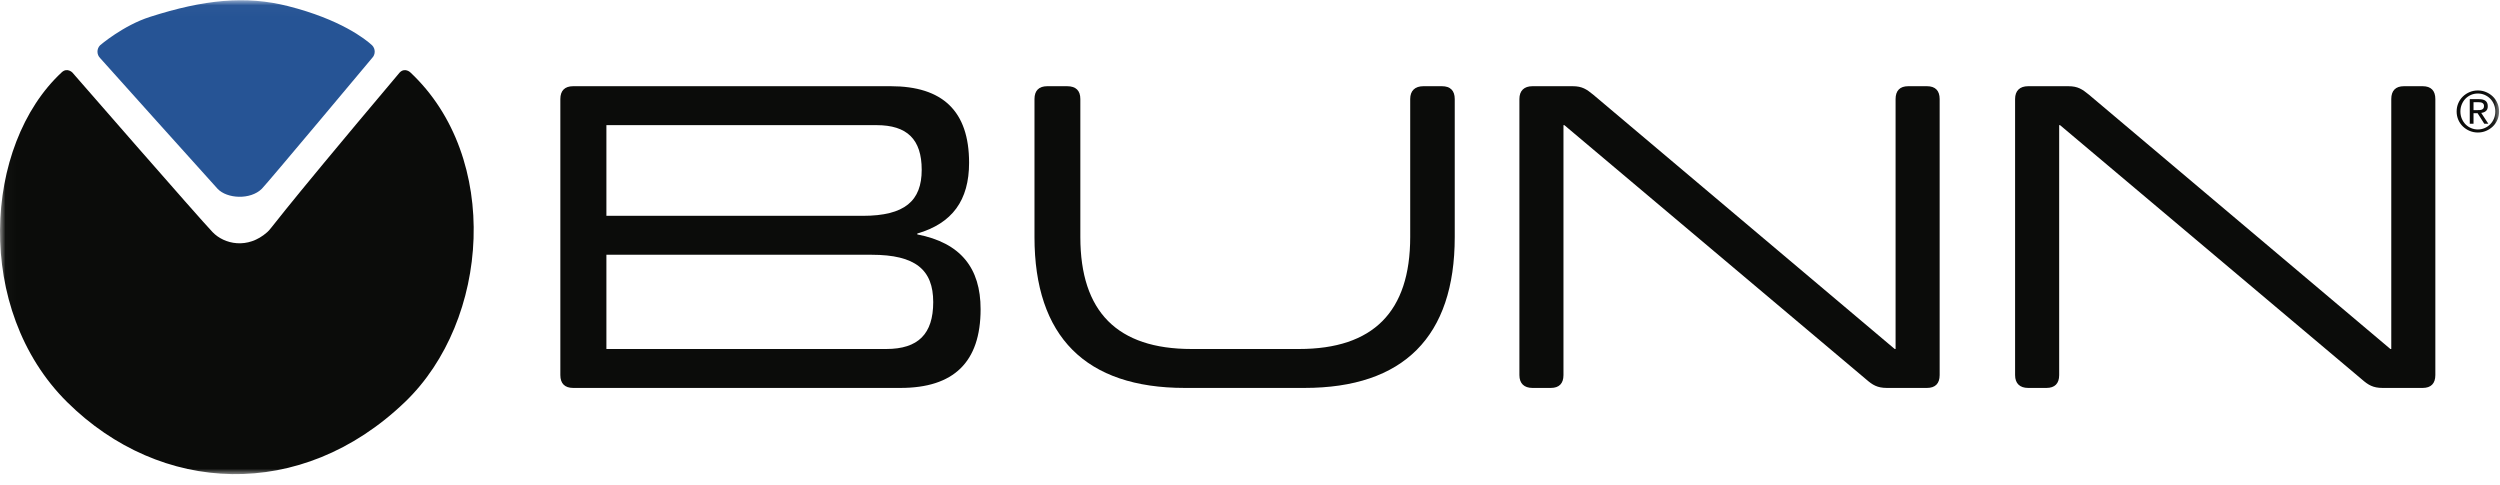 <?xml version="1.0" encoding="UTF-8"?>
<svg width="232px" height="45px" viewBox="0 0 232 45" version="1.1" xmlns="http://www.w3.org/2000/svg" xmlns:xlink="http://www.w3.org/1999/xlink">
    <!-- Generator: Sketch 47.1 (45422) - http://www.bohemiancoding.com/sketch -->
    <title>BUNN-logo-horizontal</title>
    <desc>Created with Sketch.</desc>
    <defs>
        <polygon id="path-1" points="0.024 44 231.914 44 231.914 0.023 0.024 0.023"></polygon>
    </defs>
    <g id="Symbols" stroke="none" stroke-width="1" fill="none" fill-rule="evenodd">
        <g id="BUNN-logo-horizontal">
            <g id="BUNN_Logo_no_slogan">
                <path d="M56.274,32.387 L82.247,32.387 C85.206,32.387 86.603,30.991 86.603,28.035 C86.603,25.038 84.959,23.642 80.89,23.642 L56.274,23.642 L56.274,32.387 Z M85.534,15.759 C85.534,12.927 84.178,11.613 81.342,11.613 L56.274,11.613 L56.274,20.029 L80.068,20.029 C83.973,20.029 85.534,18.633 85.534,15.759 Z M53.192,36 C52.411,36 52,35.589 52,34.809 L52,9.19 C52,8.41 52.411,8 53.192,8 L82.657,8 C87.466,8 89.931,10.299 89.931,15.103 C89.931,18.592 88.37,20.727 85.123,21.672 L85.123,21.753 C89.151,22.534 91,24.874 91,28.692 C91,33.619 88.493,36 83.561,36 L53.192,36 L53.192,36 Z" id="Fill-1" fill="#0B0C0A"></path>
                <path d="M109.955,36 C100.747,36 96,31.237 96,22 L96,9.19 C96,8.41 96.409,8 97.187,8 L99.028,8 C99.847,8 100.256,8.41 100.256,9.19 L100.256,22 C100.256,28.938 103.693,32.387 110.569,32.387 L120.554,32.387 C127.429,32.387 130.867,28.938 130.867,22 L130.867,9.19 C130.867,8.41 131.317,8 132.094,8 L133.813,8 C134.591,8 135,8.41 135,9.19 L135,22 C135,31.237 130.253,36 121.045,36 L109.955,36" id="Fill-2" fill="#0B0C0A"></path>
                <path d="M175.1,36 C174.209,36 173.763,35.713 173.196,35.22 L145.172,11.613 L145.09,11.613 L145.09,34.809 C145.09,35.589 144.686,36 143.916,36 L142.215,36 C141.445,36 141,35.589 141,34.809 L141,9.19 C141,8.41 141.445,8 142.215,8 L145.941,8 C146.832,8 147.237,8.287 147.844,8.78 L175.829,32.387 L175.91,32.387 L175.91,9.19 C175.91,8.41 176.315,8 177.084,8 L178.826,8 C179.595,8 180,8.41 180,9.19 L180,34.809 C180,35.589 179.595,36 178.826,36 L175.1,36" id="Fill-3" fill="#0B0C0A"></path>
                <path d="M221.099,36 C220.209,36 219.763,35.713 219.196,35.22 L191.172,11.613 L191.091,11.613 L191.091,34.809 C191.091,35.589 190.686,36 189.916,36 L188.215,36 C187.446,36 187,35.589 187,34.809 L187,9.19 C187,8.41 187.446,8 188.215,8 L191.941,8 C192.832,8 193.237,8.287 193.845,8.78 L221.828,32.387 L221.91,32.387 L221.91,9.19 C221.91,8.41 222.315,8 223.084,8 L224.825,8 C225.595,8 226,8.41 226,9.19 L226,34.809 C226,35.589 225.595,36 224.825,36 L221.099,36" id="Fill-4" fill="#0B0C0A"></path>
                <g id="Group-9">
                    <mask id="mask-2" fill="white">
                        <use xlink:href="#path-1"></use>
                    </mask>
                    <g id="Clip-6"></g>
                    <path d="M229.193,11.484 L229.543,11.484 L229.543,10.503 L229.919,10.503 L230.543,11.484 L230.919,11.484 L230.257,10.476 C230.43,10.459 230.575,10.402 230.692,10.306 C230.808,10.21 230.866,10.059 230.866,9.852 C230.866,9.419 230.598,9.202 230.062,9.202 L229.193,9.202 L229.193,11.484 Z M229.543,9.485 L230.003,9.485 C230.063,9.485 230.123,9.489 230.183,9.495 C230.243,9.503 230.298,9.518 230.347,9.543 C230.397,9.567 230.438,9.603 230.469,9.65 C230.501,9.697 230.517,9.76 230.517,9.837 C230.517,9.928 230.499,9.999 230.464,10.051 C230.428,10.104 230.382,10.143 230.326,10.167 C230.27,10.192 230.204,10.206 230.13,10.212 C230.056,10.217 229.98,10.219 229.903,10.219 L229.543,10.219 L229.543,9.485 Z M228.132,11.122 C228.236,11.36 228.378,11.565 228.558,11.738 C228.738,11.911 228.947,12.048 229.185,12.148 C229.424,12.247 229.677,12.297 229.945,12.297 C230.213,12.297 230.466,12.247 230.704,12.148 C230.943,12.048 231.152,11.911 231.332,11.738 C231.512,11.565 231.654,11.36 231.758,11.122 C231.862,10.884 231.914,10.625 231.914,10.346 C231.914,10.069 231.862,9.811 231.758,9.572 C231.654,9.332 231.512,9.126 231.332,8.953 C231.152,8.78 230.943,8.643 230.704,8.544 C230.466,8.444 230.213,8.394 229.945,8.394 C229.677,8.394 229.424,8.444 229.185,8.544 C228.947,8.643 228.738,8.78 228.558,8.953 C228.378,9.126 228.236,9.332 228.132,9.572 C228.028,9.811 227.976,10.069 227.976,10.346 C227.976,10.625 228.028,10.884 228.132,11.122 L228.132,11.122 Z M228.452,9.687 C228.537,9.483 228.652,9.306 228.796,9.157 C228.941,9.009 229.112,8.892 229.31,8.806 C229.508,8.72 229.719,8.678 229.945,8.678 C230.171,8.678 230.382,8.72 230.578,8.806 C230.774,8.892 230.944,9.009 231.091,9.157 C231.238,9.306 231.353,9.483 231.438,9.687 C231.522,9.892 231.565,10.111 231.565,10.346 C231.565,10.583 231.522,10.804 231.438,11.006 C231.353,11.209 231.238,11.385 231.091,11.534 C230.944,11.682 230.774,11.8 230.578,11.885 C230.382,11.971 230.171,12.014 229.945,12.014 C229.719,12.014 229.508,11.971 229.31,11.885 C229.112,11.8 228.941,11.682 228.796,11.534 C228.652,11.385 228.537,11.209 228.452,11.006 C228.368,10.804 228.325,10.583 228.325,10.346 C228.325,10.111 228.368,9.892 228.452,9.687 L228.452,9.687 Z" id="Fill-5" fill="#0B0C0A" mask="url(#mask-2)"></path>
                    <path d="M37.576,37.312 C45.462,29.75 46.514,14.597 38.069,6.708 C38.069,6.708 37.576,6.248 37.097,6.722 C24.799,21.305 25.31,21.091 24.799,21.544 C22.979,23.161 20.804,22.662 19.731,21.544 C18.457,20.216 6.708,6.722 6.708,6.722 C6.708,6.722 6.229,6.248 5.734,6.706 C-1.559,13.458 -2.427,28.734 6.229,37.312 C14.886,45.89 27.928,46.563 37.576,37.312 Z" id="Fill-7" fill="#0B0C0A" mask="url(#mask-2)"></path>
                    <path d="M20.19,17.518 C19.656,16.948 9.293,5.391 9.293,5.391 C8.962,5.062 8.962,4.525 9.293,4.197 C9.293,4.197 11.432,2.361 13.912,1.568 C18.95,-0.046 22.818,-0.423 26.718,0.564 C31.602,1.8 33.902,3.625 34.525,4.197 C34.856,4.525 34.856,5.062 34.525,5.391 C34.525,5.391 24.788,17.032 24.298,17.518 C23.233,18.571 21.061,18.445 20.19,17.518" id="Fill-8" fill="#265495" mask="url(#mask-2)"></path>
                </g>
            </g>
        </g>
    </g>
</svg>
